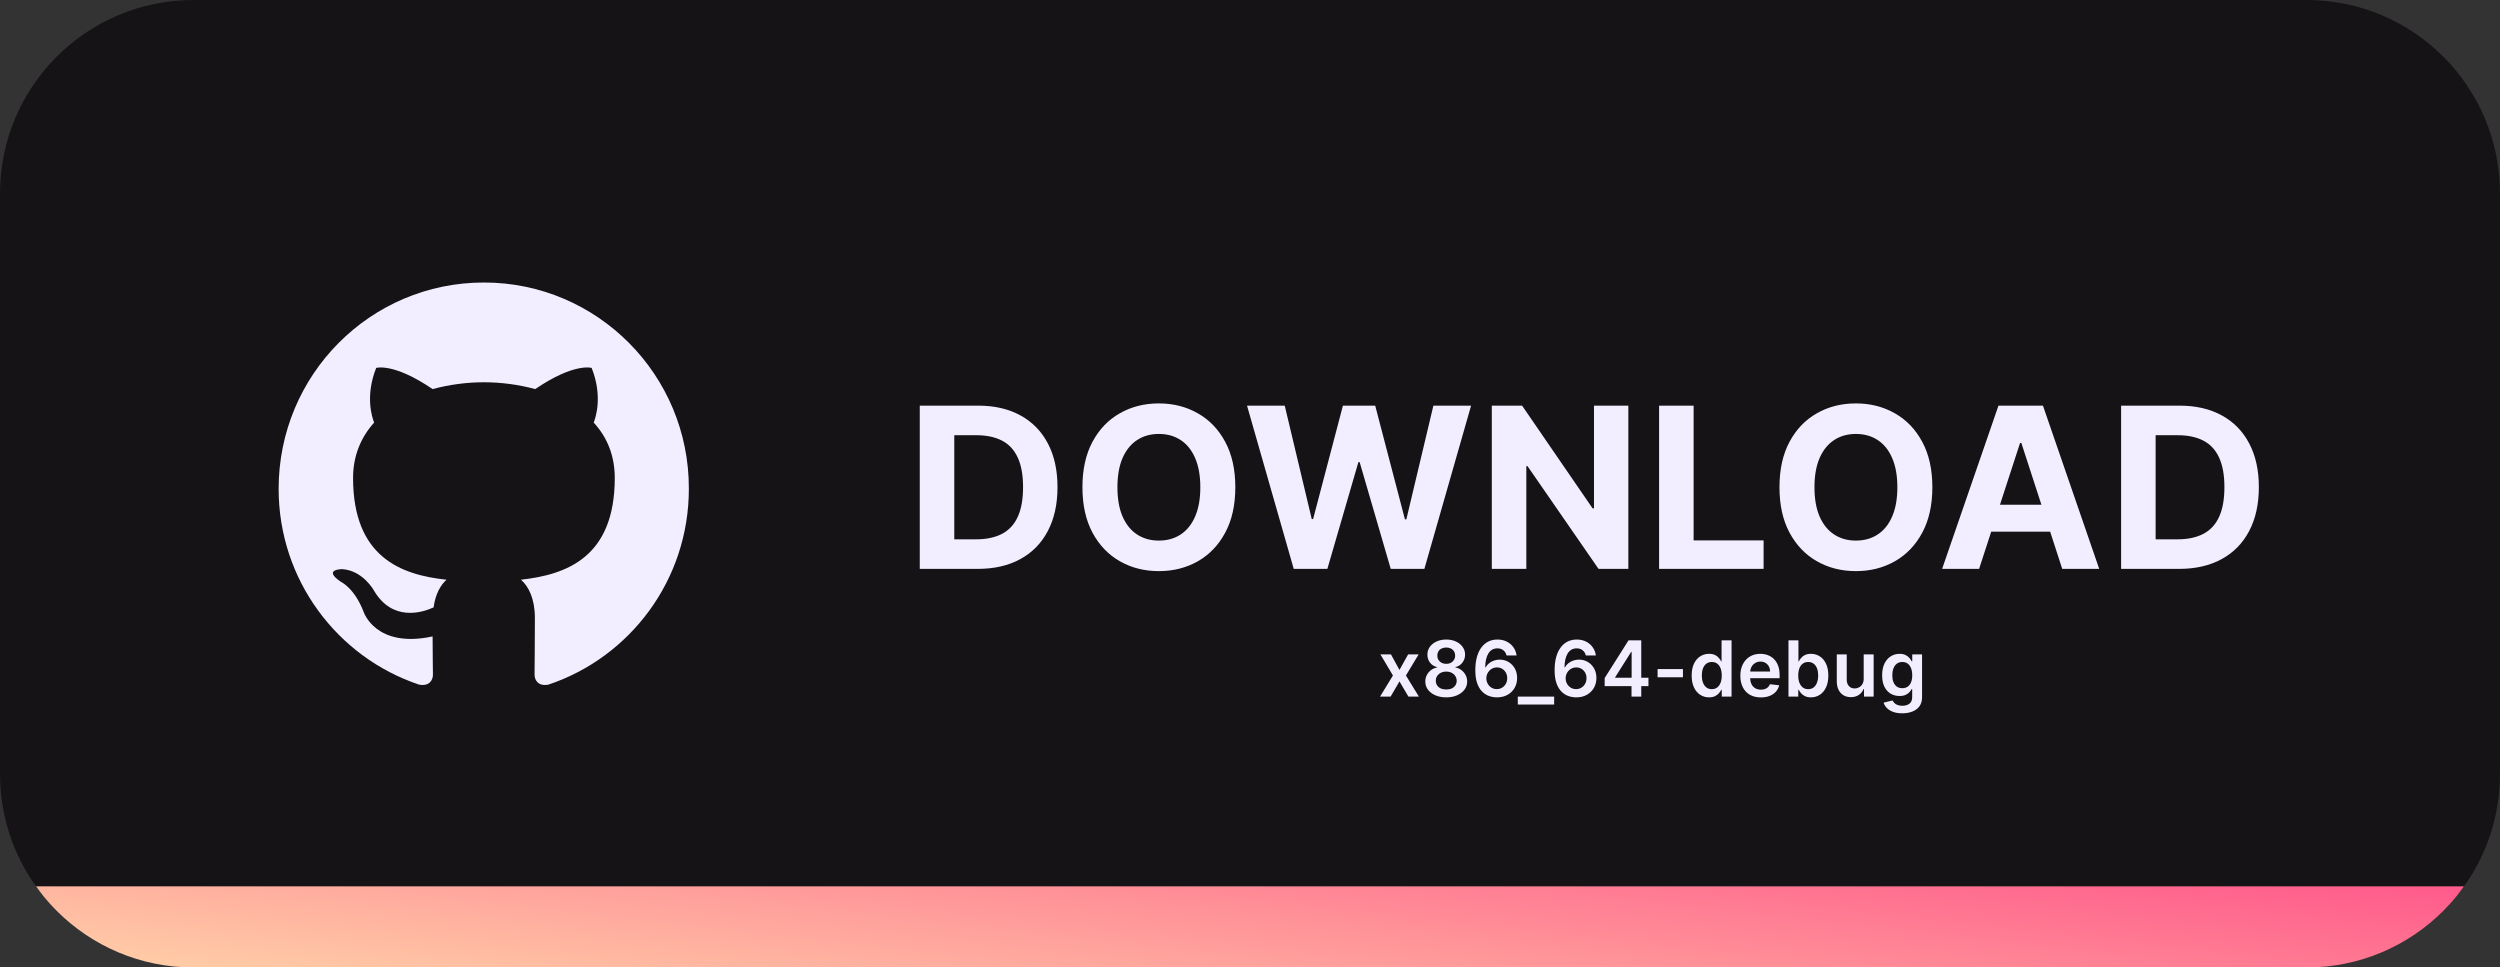 <svg width="646" height="250" viewBox="0 0 646 250" fill="none" xmlns="http://www.w3.org/2000/svg">
<rect x="0" y="0" width="646" height="250" fill="#333333" stroke="none"/>
<g clip-path="url(#clip0_10_17)">
<path d="M636.68 229H9.32C9.999 229.951 10.676 230.905 11.418 231.805C12.437 233.039 13.514 234.224 14.645 235.355C15.776 236.486 16.961 237.563 18.195 238.582C19.43 239.601 20.715 240.562 22.045 241.461C23.375 242.359 24.751 243.195 26.168 243.965C27.585 244.735 29.042 245.438 30.537 246.07C32.033 246.703 33.565 247.265 35.131 247.752C36.697 248.239 38.296 248.651 39.924 248.984C41.551 249.317 43.208 249.571 44.889 249.742C46.569 249.913 48.274 250 50 250H596C597.726 250 599.43 249.913 601.111 249.742C602.792 249.571 604.449 249.317 606.076 248.984C607.704 248.651 609.304 248.239 610.869 247.752C612.435 247.265 613.967 246.703 615.463 246.07C616.958 245.438 618.415 244.735 619.832 243.965C621.249 243.195 622.625 242.359 623.955 241.461C625.285 240.562 626.57 239.601 627.805 238.582C629.039 237.563 630.224 236.486 631.355 235.355C632.486 234.224 633.563 233.039 634.582 231.805C635.324 230.905 636.001 229.951 636.68 229Z" fill="url(#paint0_linear_10_17)"/>
<path d="M50 0C48.274 0 46.569 0.087 44.889 0.258C43.208 0.429 41.551 0.683 39.924 1.016C38.296 1.349 36.697 1.761 35.131 2.248C33.565 2.735 32.033 3.297 30.537 3.93C29.042 4.562 27.585 5.265 26.168 6.035C24.751 6.805 23.375 7.641 22.045 8.539C20.715 9.438 19.43 10.399 18.195 11.418C16.961 12.437 15.776 13.514 14.645 14.645C13.514 15.776 12.437 16.961 11.418 18.195C10.399 19.43 9.438 20.715 8.539 22.045C7.641 23.375 6.805 24.751 6.035 26.168C5.265 27.585 4.562 29.042 3.93 30.537C3.297 32.033 2.735 33.565 2.248 35.131C1.761 36.697 1.349 38.296 1.016 39.924C0.683 41.551 0.429 43.208 0.258 44.889C0.087 46.569 0 48.274 0 50V200C0 201.726 0.087 203.43 0.258 205.111C0.429 206.792 0.683 208.449 1.016 210.076C1.349 211.704 1.761 213.304 2.248 214.869C2.735 216.435 3.297 217.967 3.93 219.463C4.562 220.958 5.265 222.415 6.035 223.832C6.805 225.249 7.641 226.625 8.539 227.955C8.783 228.316 9.067 228.646 9.32 229H636.68C636.933 228.646 637.217 228.316 637.461 227.955C638.359 226.625 639.195 225.249 639.965 223.832C640.735 222.415 641.438 220.958 642.07 219.463C642.703 217.967 643.265 216.435 643.752 214.869C644.239 213.304 644.651 211.704 644.984 210.076C645.317 208.449 645.571 206.792 645.742 205.111C645.913 203.43 646 201.726 646 200V50C646 48.274 645.913 46.569 645.742 44.889C645.571 43.208 645.317 41.551 644.984 39.924C644.651 38.296 644.239 36.697 643.752 35.131C643.265 33.565 642.703 32.033 642.07 30.537C641.438 29.042 640.735 27.585 639.965 26.168C639.195 24.751 638.359 23.375 637.461 22.045C636.562 20.715 635.601 19.43 634.582 18.195C633.563 16.961 632.486 15.776 631.355 14.645C630.224 13.514 629.039 12.437 627.805 11.418C626.57 10.399 625.285 9.438 623.955 8.539C622.625 7.641 621.249 6.805 619.832 6.035C618.415 5.265 616.958 4.562 615.463 3.93C613.967 3.297 612.435 2.735 610.869 2.248C609.304 1.761 607.704 1.349 606.076 1.016C604.449 0.683 602.792 0.429 601.111 0.258C599.43 0.087 597.726 0 596 0H50Z" fill="#161316"/>
<path fill-rule="evenodd" clip-rule="evenodd" d="M125.044 73C95.712 73 72 96.833 72 126.318C72 149.887 87.193 169.838 108.27 176.899C110.905 177.43 111.87 175.752 111.87 174.34C111.87 173.104 111.783 168.867 111.783 164.452C97.028 167.631 93.955 158.097 93.955 158.097C91.584 151.917 88.07 150.329 88.07 150.329C83.241 147.063 88.422 147.063 88.422 147.063C93.779 147.416 96.59 152.536 96.59 152.536C101.332 160.656 108.972 158.362 112.046 156.949C112.485 153.506 113.891 151.123 115.384 149.799C103.615 148.563 91.233 143.973 91.233 123.493C91.233 117.667 93.34 112.9 96.677 109.193C96.151 107.869 94.306 102.395 97.205 95.069C97.205 95.069 101.684 93.656 111.782 100.541C116.106 99.374 120.565 98.781 125.044 98.776C129.523 98.776 134.088 99.394 138.304 100.541C148.404 93.656 152.883 95.069 152.883 95.069C155.782 102.395 153.936 107.869 153.409 109.193C156.835 112.9 158.855 117.667 158.855 123.493C158.855 143.973 146.472 148.474 134.616 149.799C136.549 151.476 138.216 154.654 138.216 159.686C138.216 166.836 138.129 172.574 138.129 174.339C138.129 175.752 139.096 177.43 141.73 176.9C162.807 169.837 178 149.887 178 126.318C178.087 96.833 154.288 73 125.044 73Z" fill="#F2EEFF"/>
<path d="M252.619 147H237.666V104.818H252.743C256.986 104.818 260.638 105.663 263.7 107.352C266.762 109.027 269.117 111.437 270.765 114.581C272.426 117.725 273.257 121.488 273.257 125.868C273.257 130.262 272.426 134.038 270.765 137.196C269.117 140.354 266.749 142.778 263.659 144.467C260.583 146.156 256.903 147 252.619 147ZM246.585 139.359H252.249C254.885 139.359 257.103 138.892 258.901 137.958C260.714 137.011 262.073 135.548 262.979 133.571C263.899 131.58 264.359 129.012 264.359 125.868C264.359 122.751 263.899 120.204 262.979 118.227C262.073 116.249 260.721 114.794 258.922 113.86C257.123 112.926 254.906 112.46 252.269 112.46H246.585V139.359ZM319.206 125.909C319.206 130.509 318.334 134.422 316.59 137.649C314.86 140.876 312.499 143.341 309.505 145.043C306.526 146.732 303.175 147.577 299.454 147.577C295.706 147.577 292.341 146.725 289.362 145.023C286.382 143.32 284.027 140.855 282.297 137.629C280.567 134.402 279.702 130.495 279.702 125.909C279.702 121.309 280.567 117.396 282.297 114.169C284.027 110.942 286.382 108.484 289.362 106.795C292.341 105.093 295.706 104.241 299.454 104.241C303.175 104.241 306.526 105.093 309.505 106.795C312.499 108.484 314.86 110.942 316.59 114.169C318.334 117.396 319.206 121.309 319.206 125.909ZM310.164 125.909C310.164 122.929 309.718 120.417 308.826 118.371C307.947 116.325 306.704 114.773 305.098 113.716C303.491 112.659 301.61 112.13 299.454 112.13C297.298 112.13 295.417 112.659 293.811 113.716C292.204 114.773 290.955 116.325 290.062 118.371C289.183 120.417 288.744 122.929 288.744 125.909C288.744 128.889 289.183 131.402 290.062 133.447C290.955 135.493 292.204 137.045 293.811 138.102C295.417 139.16 297.298 139.688 299.454 139.688C301.61 139.688 303.491 139.16 305.098 138.102C306.704 137.045 307.947 135.493 308.826 133.447C309.718 131.402 310.164 128.889 310.164 125.909ZM334.302 147L322.232 104.818H331.974L338.957 134.127H339.307L347.01 104.818H355.351L363.034 134.189H363.405L370.387 104.818H380.129L368.06 147H359.368L351.335 119.421H351.006L342.993 147H334.302ZM420.764 104.818V147H413.061L394.71 120.451H394.401V147H385.482V104.818H393.309L411.516 131.347H411.887V104.818H420.764ZM428.713 147V104.818H437.631V139.647H455.715V147H428.713ZM499.321 125.909C499.321 130.509 498.449 134.422 496.705 137.649C494.975 140.876 492.614 143.341 489.62 145.043C486.641 146.732 483.29 147.577 479.569 147.577C475.82 147.577 472.456 146.725 469.477 145.023C466.497 143.32 464.142 140.855 462.412 137.629C460.682 134.402 459.817 130.495 459.817 125.909C459.817 121.309 460.682 117.396 462.412 114.169C464.142 110.942 466.497 108.484 469.477 106.795C472.456 105.093 475.82 104.241 479.569 104.241C483.29 104.241 486.641 105.093 489.62 106.795C492.614 108.484 494.975 110.942 496.705 114.169C498.449 117.396 499.321 121.309 499.321 125.909ZM490.279 125.909C490.279 122.929 489.833 120.417 488.94 118.371C488.062 116.325 486.819 114.773 485.212 113.716C483.606 112.659 481.725 112.13 479.569 112.13C477.413 112.13 475.532 112.659 473.926 113.716C472.319 114.773 471.07 116.325 470.177 118.371C469.298 120.417 468.859 122.929 468.859 125.909C468.859 128.889 469.298 131.402 470.177 133.447C471.07 135.493 472.319 137.045 473.926 138.102C475.532 139.16 477.413 139.688 479.569 139.688C481.725 139.688 483.606 139.16 485.212 138.102C486.819 137.045 488.062 135.493 488.94 133.447C489.833 131.402 490.279 128.889 490.279 125.909ZM511.399 147H501.842L516.404 104.818H527.897L542.438 147H532.881L522.315 114.457H521.986L511.399 147ZM510.802 130.42H533.376V137.381H510.802V130.42ZM563.048 147H548.095V104.818H563.172C567.415 104.818 571.067 105.663 574.129 107.352C577.191 109.027 579.546 111.437 581.194 114.581C582.856 117.725 583.686 121.488 583.686 125.868C583.686 130.262 582.856 134.038 581.194 137.196C579.546 140.354 577.178 142.778 574.088 144.467C571.012 146.156 567.333 147 563.048 147ZM557.014 139.359H562.678C565.314 139.359 567.532 138.892 569.33 137.958C571.143 137.011 572.502 135.548 573.409 133.571C574.329 131.58 574.789 129.012 574.789 125.868C574.789 122.751 574.329 120.204 573.409 118.227C572.502 116.249 571.15 114.794 569.351 113.86C567.552 112.926 565.335 112.46 562.698 112.46H557.014V139.359Z" fill="#F2EEFF"/>
<path d="M359.423 169.091L361.625 173.118L363.862 169.091H366.582L363.294 174.545L366.639 180H363.933L361.625 176.072L359.338 180H356.611L359.935 174.545L356.696 169.091H359.423ZM373.713 180.199C372.657 180.199 371.72 180.021 370.901 179.666C370.086 179.311 369.447 178.826 368.983 178.21C368.524 177.59 368.296 176.887 368.301 176.101C368.296 175.49 368.429 174.929 368.699 174.418C368.969 173.906 369.333 173.48 369.793 173.139C370.257 172.794 370.773 172.573 371.341 172.479V172.379C370.593 172.214 369.987 171.832 369.523 171.236C369.063 170.634 368.836 169.941 368.841 169.155C368.836 168.407 369.045 167.739 369.466 167.152C369.887 166.565 370.465 166.103 371.199 165.767C371.933 165.426 372.771 165.256 373.713 165.256C374.646 165.256 375.477 165.426 376.206 165.767C376.94 166.103 377.518 166.565 377.939 167.152C378.365 167.739 378.578 168.407 378.578 169.155C378.578 169.941 378.344 170.634 377.875 171.236C377.411 171.832 376.812 172.214 376.078 172.379V172.479C376.646 172.573 377.158 172.794 377.612 173.139C378.071 173.48 378.436 173.906 378.706 174.418C378.981 174.929 379.118 175.49 379.118 176.101C379.118 176.887 378.886 177.59 378.422 178.21C377.958 178.826 377.319 179.311 376.504 179.666C375.695 180.021 374.764 180.199 373.713 180.199ZM373.713 178.168C374.258 178.168 374.731 178.075 375.134 177.891C375.536 177.701 375.848 177.436 376.071 177.095C376.294 176.754 376.407 176.361 376.412 175.916C376.407 175.452 376.286 175.043 376.05 174.688C375.818 174.328 375.498 174.046 375.091 173.842C374.688 173.639 374.229 173.537 373.713 173.537C373.192 173.537 372.728 173.639 372.321 173.842C371.914 174.046 371.592 174.328 371.355 174.688C371.123 175.043 371.009 175.452 371.014 175.916C371.009 176.361 371.118 176.754 371.341 177.095C371.563 177.431 371.876 177.694 372.278 177.884C372.686 178.073 373.164 178.168 373.713 178.168ZM373.713 171.541C374.158 171.541 374.551 171.451 374.892 171.271C375.238 171.091 375.51 170.84 375.709 170.518C375.908 170.196 376.009 169.825 376.014 169.403C376.009 168.987 375.91 168.622 375.716 168.31C375.522 167.992 375.252 167.749 374.906 167.578C374.561 167.403 374.163 167.315 373.713 167.315C373.254 167.315 372.849 167.403 372.499 167.578C372.153 167.749 371.883 167.992 371.689 168.31C371.5 168.622 371.407 168.987 371.412 169.403C371.407 169.825 371.502 170.196 371.696 170.518C371.895 170.836 372.167 171.087 372.513 171.271C372.863 171.451 373.263 171.541 373.713 171.541ZM386.779 180.199C386.083 180.194 385.404 180.073 384.741 179.837C384.078 179.595 383.482 179.205 382.951 178.665C382.421 178.12 382 177.398 381.687 176.499C381.375 175.594 381.221 174.474 381.225 173.139C381.225 171.894 381.358 170.784 381.623 169.808C381.888 168.833 382.27 168.009 382.767 167.337C383.264 166.66 383.863 166.143 384.564 165.788C385.269 165.433 386.057 165.256 386.929 165.256C387.842 165.256 388.652 165.436 389.358 165.795C390.068 166.155 390.641 166.648 391.076 167.273C391.512 167.893 391.782 168.594 391.886 169.375H389.294C389.161 168.816 388.889 168.371 388.477 168.04C388.07 167.704 387.554 167.536 386.929 167.536C385.92 167.536 385.144 167.973 384.599 168.849C384.059 169.725 383.787 170.928 383.782 172.457H383.882C384.114 172.041 384.414 171.683 384.784 171.385C385.153 171.087 385.57 170.857 386.034 170.696C386.502 170.53 386.997 170.447 387.518 170.447C388.37 170.447 389.135 170.651 389.812 171.058C390.494 171.465 391.034 172.027 391.431 172.741C391.829 173.452 392.026 174.266 392.021 175.185C392.026 176.141 391.808 177 391.368 177.763C390.927 178.52 390.314 179.117 389.528 179.553C388.742 179.988 387.826 180.204 386.779 180.199ZM386.765 178.068C387.281 178.068 387.743 177.943 388.15 177.692C388.557 177.441 388.879 177.102 389.116 176.676C389.353 176.25 389.469 175.772 389.464 175.241C389.469 174.721 389.355 174.25 389.123 173.828C388.896 173.407 388.581 173.073 388.179 172.827C387.776 172.58 387.317 172.457 386.801 172.457C386.417 172.457 386.06 172.531 385.728 172.678C385.397 172.824 385.108 173.028 384.862 173.288C384.616 173.544 384.422 173.842 384.279 174.183C384.142 174.519 384.071 174.879 384.066 175.263C384.071 175.769 384.19 176.236 384.422 176.662C384.654 177.088 384.973 177.429 385.38 177.685C385.788 177.94 386.249 178.068 386.765 178.068ZM401.593 180V182.053H392.197V180H401.593ZM407.268 180.199C406.572 180.194 405.892 180.073 405.229 179.837C404.567 179.595 403.97 179.205 403.44 178.665C402.909 178.12 402.488 177.398 402.175 176.499C401.863 175.594 401.709 174.474 401.714 173.139C401.714 171.894 401.846 170.784 402.112 169.808C402.377 168.833 402.758 168.009 403.255 167.337C403.752 166.66 404.351 166.143 405.052 165.788C405.757 165.433 406.546 165.256 407.417 165.256C408.331 165.256 409.14 165.436 409.846 165.795C410.556 166.155 411.129 166.648 411.565 167.273C412 167.893 412.27 168.594 412.374 169.375H409.782C409.649 168.816 409.377 168.371 408.965 168.04C408.558 167.704 408.042 167.536 407.417 167.536C406.408 167.536 405.632 167.973 405.087 168.849C404.548 169.725 404.275 170.928 404.271 172.457H404.37C404.602 172.041 404.903 171.683 405.272 171.385C405.641 171.087 406.058 170.857 406.522 170.696C406.991 170.53 407.486 170.447 408.006 170.447C408.859 170.447 409.623 170.651 410.3 171.058C410.982 171.465 411.522 172.027 411.92 172.741C412.317 173.452 412.514 174.266 412.509 175.185C412.514 176.141 412.296 177 411.856 177.763C411.415 178.52 410.802 179.117 410.016 179.553C409.23 179.988 408.314 180.204 407.268 180.199ZM407.254 178.068C407.77 178.068 408.231 177.943 408.638 177.692C409.046 177.441 409.368 177.102 409.604 176.676C409.841 176.25 409.957 175.772 409.952 175.241C409.957 174.721 409.844 174.25 409.612 173.828C409.384 173.407 409.069 173.073 408.667 172.827C408.264 172.58 407.805 172.457 407.289 172.457C406.906 172.457 406.548 172.531 406.217 172.678C405.885 172.824 405.596 173.028 405.35 173.288C405.104 173.544 404.91 173.842 404.768 174.183C404.63 174.519 404.559 174.879 404.555 175.263C404.559 175.769 404.678 176.236 404.91 176.662C405.142 177.088 405.461 177.429 405.869 177.685C406.276 177.94 406.737 178.068 407.254 178.068ZM414.647 177.301V175.206L420.819 165.455H422.566V168.438H421.501L417.346 175.021V175.135H425.961V177.301H414.647ZM421.586 180V176.662L421.614 175.724V165.455H424.1V180H421.586ZM434.871 172.884V175H428.322V172.884H434.871ZM441.623 180.192C440.766 180.192 439.999 179.972 439.322 179.531C438.645 179.091 438.11 178.452 437.717 177.614C437.324 176.776 437.127 175.758 437.127 174.56C437.127 173.348 437.326 172.325 437.724 171.491C438.127 170.653 438.669 170.021 439.35 169.595C440.032 169.164 440.792 168.949 441.63 168.949C442.27 168.949 442.795 169.058 443.207 169.276C443.619 169.489 443.946 169.747 444.187 170.05C444.429 170.348 444.616 170.63 444.748 170.895H444.855V165.455H447.433V180H444.904V178.281H444.748C444.616 178.546 444.424 178.828 444.173 179.126C443.922 179.42 443.591 179.671 443.179 179.879C442.767 180.088 442.248 180.192 441.623 180.192ZM442.341 178.082C442.885 178.082 443.349 177.936 443.733 177.642C444.116 177.344 444.407 176.929 444.606 176.399C444.805 175.869 444.904 175.251 444.904 174.545C444.904 173.84 444.805 173.227 444.606 172.706C444.412 172.185 444.123 171.78 443.74 171.491C443.361 171.203 442.895 171.058 442.341 171.058C441.768 171.058 441.289 171.207 440.906 171.506C440.522 171.804 440.234 172.216 440.039 172.741C439.845 173.267 439.748 173.868 439.748 174.545C439.748 175.227 439.845 175.836 440.039 176.371C440.238 176.901 440.529 177.32 440.913 177.628C441.301 177.931 441.777 178.082 442.341 178.082ZM455.002 180.213C453.908 180.213 452.964 179.986 452.168 179.531C451.378 179.072 450.769 178.423 450.343 177.585C449.917 176.742 449.704 175.75 449.704 174.609C449.704 173.487 449.917 172.502 450.343 171.655C450.774 170.803 451.375 170.14 452.147 169.666C452.919 169.188 453.826 168.949 454.867 168.949C455.54 168.949 456.174 169.058 456.771 169.276C457.372 169.489 457.902 169.82 458.362 170.27C458.826 170.72 459.19 171.293 459.455 171.989C459.72 172.68 459.853 173.504 459.853 174.46V175.249H450.911V173.516H457.388C457.384 173.023 457.277 172.585 457.069 172.202C456.861 171.813 456.569 171.508 456.195 171.286C455.826 171.063 455.395 170.952 454.903 170.952C454.377 170.952 453.915 171.08 453.518 171.335C453.12 171.586 452.81 171.918 452.587 172.33C452.37 172.737 452.258 173.184 452.254 173.672V175.185C452.254 175.819 452.37 176.364 452.602 176.818C452.834 177.268 453.158 177.614 453.575 177.855C453.991 178.092 454.479 178.21 455.038 178.21C455.412 178.21 455.75 178.158 456.053 178.054C456.356 177.945 456.619 177.786 456.842 177.578C457.064 177.37 457.232 177.112 457.346 176.804L459.746 177.074C459.595 177.708 459.306 178.262 458.88 178.736C458.459 179.205 457.919 179.569 457.261 179.83C456.603 180.085 455.85 180.213 455.002 180.213ZM462.142 180V165.455H464.713V170.895H464.819C464.952 170.63 465.139 170.348 465.38 170.05C465.622 169.747 465.949 169.489 466.36 169.276C466.772 169.058 467.298 168.949 467.937 168.949C468.78 168.949 469.54 169.164 470.217 169.595C470.899 170.021 471.439 170.653 471.836 171.491C472.239 172.325 472.44 173.348 472.44 174.56C472.44 175.758 472.243 176.776 471.85 177.614C471.458 178.452 470.922 179.091 470.245 179.531C469.568 179.972 468.801 180.192 467.944 180.192C467.319 180.192 466.801 180.088 466.389 179.879C465.977 179.671 465.645 179.42 465.395 179.126C465.148 178.828 464.957 178.546 464.819 178.281H464.67V180H462.142ZM464.663 174.545C464.663 175.251 464.762 175.869 464.961 176.399C465.165 176.929 465.456 177.344 465.835 177.642C466.218 177.936 466.682 178.082 467.227 178.082C467.795 178.082 468.271 177.931 468.654 177.628C469.038 177.32 469.327 176.901 469.521 176.371C469.72 175.836 469.819 175.227 469.819 174.545C469.819 173.868 469.722 173.267 469.528 172.741C469.334 172.216 469.045 171.804 468.662 171.506C468.278 171.207 467.8 171.058 467.227 171.058C466.678 171.058 466.211 171.203 465.828 171.491C465.444 171.78 465.153 172.185 464.954 172.706C464.76 173.227 464.663 173.84 464.663 174.545ZM481.579 175.412V169.091H484.15V180H481.657V178.061H481.543C481.297 178.672 480.892 179.171 480.329 179.56C479.77 179.948 479.081 180.142 478.262 180.142C477.547 180.142 476.915 179.983 476.366 179.666C475.821 179.344 475.395 178.878 475.087 178.267C474.78 177.652 474.626 176.908 474.626 176.037V169.091H477.197V175.639C477.197 176.33 477.386 176.88 477.765 177.287C478.144 177.694 478.641 177.898 479.256 177.898C479.635 177.898 480.002 177.805 480.357 177.621C480.712 177.436 481.004 177.161 481.231 176.797C481.463 176.428 481.579 175.966 481.579 175.412ZM491.538 184.318C490.615 184.318 489.822 184.193 489.159 183.942C488.496 183.696 487.963 183.364 487.561 182.947C487.158 182.531 486.879 182.069 486.723 181.562L489.038 181.001C489.142 181.214 489.294 181.425 489.493 181.634C489.691 181.847 489.959 182.022 490.295 182.159C490.636 182.301 491.065 182.372 491.581 182.372C492.31 182.372 492.913 182.195 493.392 181.839C493.87 181.489 494.109 180.911 494.109 180.107V178.04H493.981C493.849 178.305 493.654 178.577 493.399 178.857C493.148 179.136 492.814 179.37 492.397 179.56C491.985 179.749 491.467 179.844 490.842 179.844C490.004 179.844 489.244 179.647 488.562 179.254C487.885 178.857 487.345 178.265 486.943 177.479C486.545 176.688 486.346 175.698 486.346 174.51C486.346 173.312 486.545 172.301 486.943 171.477C487.345 170.649 487.887 170.021 488.569 169.595C489.251 169.164 490.011 168.949 490.849 168.949C491.488 168.949 492.014 169.058 492.426 169.276C492.842 169.489 493.174 169.747 493.42 170.05C493.666 170.348 493.853 170.63 493.981 170.895H494.123V169.091H496.659V180.178C496.659 181.11 496.436 181.882 495.991 182.493C495.546 183.104 494.938 183.561 494.166 183.864C493.394 184.167 492.518 184.318 491.538 184.318ZM491.559 177.827C492.104 177.827 492.568 177.694 492.951 177.429C493.335 177.164 493.626 176.783 493.825 176.286C494.024 175.788 494.123 175.192 494.123 174.496C494.123 173.809 494.024 173.208 493.825 172.692C493.631 172.176 493.342 171.776 492.958 171.491C492.58 171.203 492.113 171.058 491.559 171.058C490.986 171.058 490.508 171.207 490.125 171.506C489.741 171.804 489.452 172.214 489.258 172.734C489.064 173.25 488.967 173.838 488.967 174.496C488.967 175.163 489.064 175.748 489.258 176.25C489.457 176.747 489.748 177.135 490.132 177.415C490.52 177.689 490.996 177.827 491.559 177.827Z" fill="#F2EEFF"/>
</g>
<defs>
<linearGradient id="paint0_linear_10_17" x1="9.32" y1="250" x2="19.614" y2="159.112" gradientUnits="userSpaceOnUse">
<stop stop-color="#FFD1A7"/>
<stop offset="1" stop-color="#FF5A8B"/>
</linearGradient>
<clipPath id="clip0_10_17">
<rect width="646" height="250" fill="white"/>
</clipPath>
</defs>
</svg>

